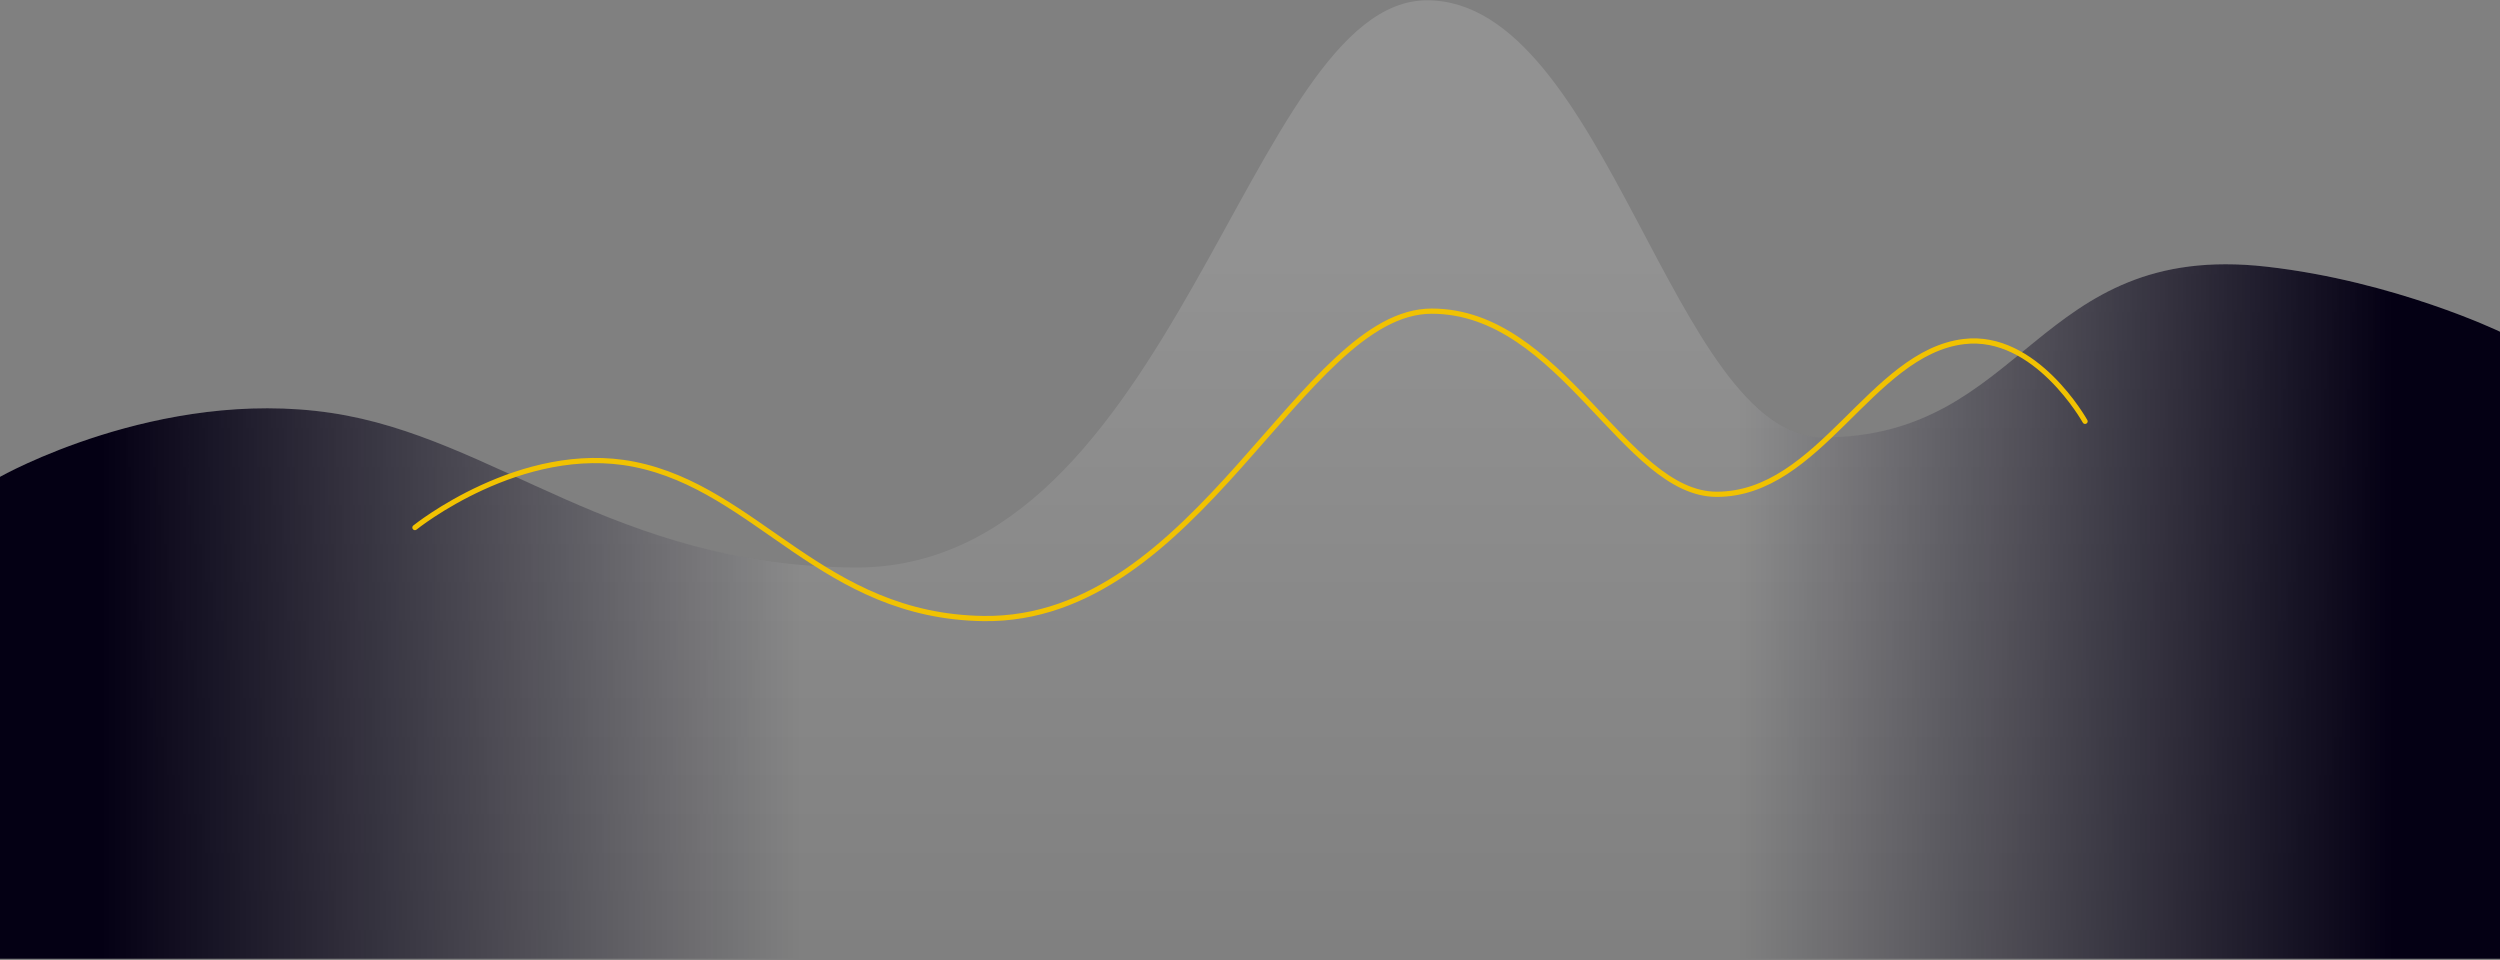 <svg width="1440" height="553" viewBox="0 0 1440 553" fill="none" xmlns="http://www.w3.org/2000/svg">
<rect x="0" y="0" width="1440" height="553" fill="#808080" stroke="none"/>
<path d="M190.858 237.857C91.321 222.996 0 274.652 0 274.652V552.222H1440V191.065C1440 191.065 1379.54 161.981 1305.53 153.606C1172.14 138.51 1167.18 251.938 1050 251.939C963.927 251.939 925.032 0.17 821.983 0.17C718.935 0.17 676.678 328.659 491.667 326.877C353.072 325.541 285.177 251.939 190.858 237.857Z" fill="url(#paint0_linear_5656_5493)"/>
<path d="M190.858 237.857C91.321 222.996 0 274.652 0 274.652V552.222H1440V191.065C1440 191.065 1379.54 161.981 1305.53 153.606C1172.14 138.51 1167.18 251.938 1050 251.939C963.927 251.939 925.032 0.17 821.983 0.17C718.935 0.17 676.678 328.659 491.667 326.877C353.072 325.541 285.177 251.939 190.858 237.857Z" fill="url(#paint1_linear_5656_5493)"/>
<path d="M190.858 237.857C91.321 222.996 0 274.652 0 274.652V552.222H1440V191.065C1440 191.065 1379.54 161.981 1305.53 153.606C1172.14 138.51 1167.18 251.938 1050 251.939C963.927 251.939 925.032 0.17 821.983 0.17C718.935 0.17 676.678 328.659 491.667 326.877C353.072 325.541 285.177 251.939 190.858 237.857Z" fill="url(#paint2_linear_5656_5493)"/>
<path d="M239 303.866C239 303.866 300.121 254.554 365.111 267.406C436.199 281.464 473.66 354.944 566.403 356.277C690.207 358.057 749.977 179.222 824.659 179.222C899.34 179.222 935.761 284.716 988.83 284.716C1048 284.716 1077.67 203.237 1131.14 196.745C1172.59 191.715 1201 242.691 1201 242.691" stroke="#F1C201" stroke-width="3" stroke-linecap="round"/>
<defs>
<linearGradient id="paint0_linear_5656_5493" x1="720" y1="155.406" x2="720" y2="552.222" gradientUnits="userSpaceOnUse">
<stop stop-color="white" stop-opacity="0.14"/>
<stop offset="1" stop-color="white" stop-opacity="0"/>
</linearGradient>
<linearGradient id="paint1_linear_5656_5493" x1="58.926" y1="352.222" x2="460.828" y2="352.222" gradientUnits="userSpaceOnUse">
<stop stop-color="#040014"/>
<stop offset="1" stop-color="#040014" stop-opacity="0"/>
</linearGradient>
<linearGradient id="paint2_linear_5656_5493" x1="1377.72" y1="352.222" x2="1001.79" y2="352.222" gradientUnits="userSpaceOnUse">
<stop stop-color="#040014"/>
<stop offset="1" stop-color="#040014" stop-opacity="0"/>
</linearGradient>
</defs>
</svg>
